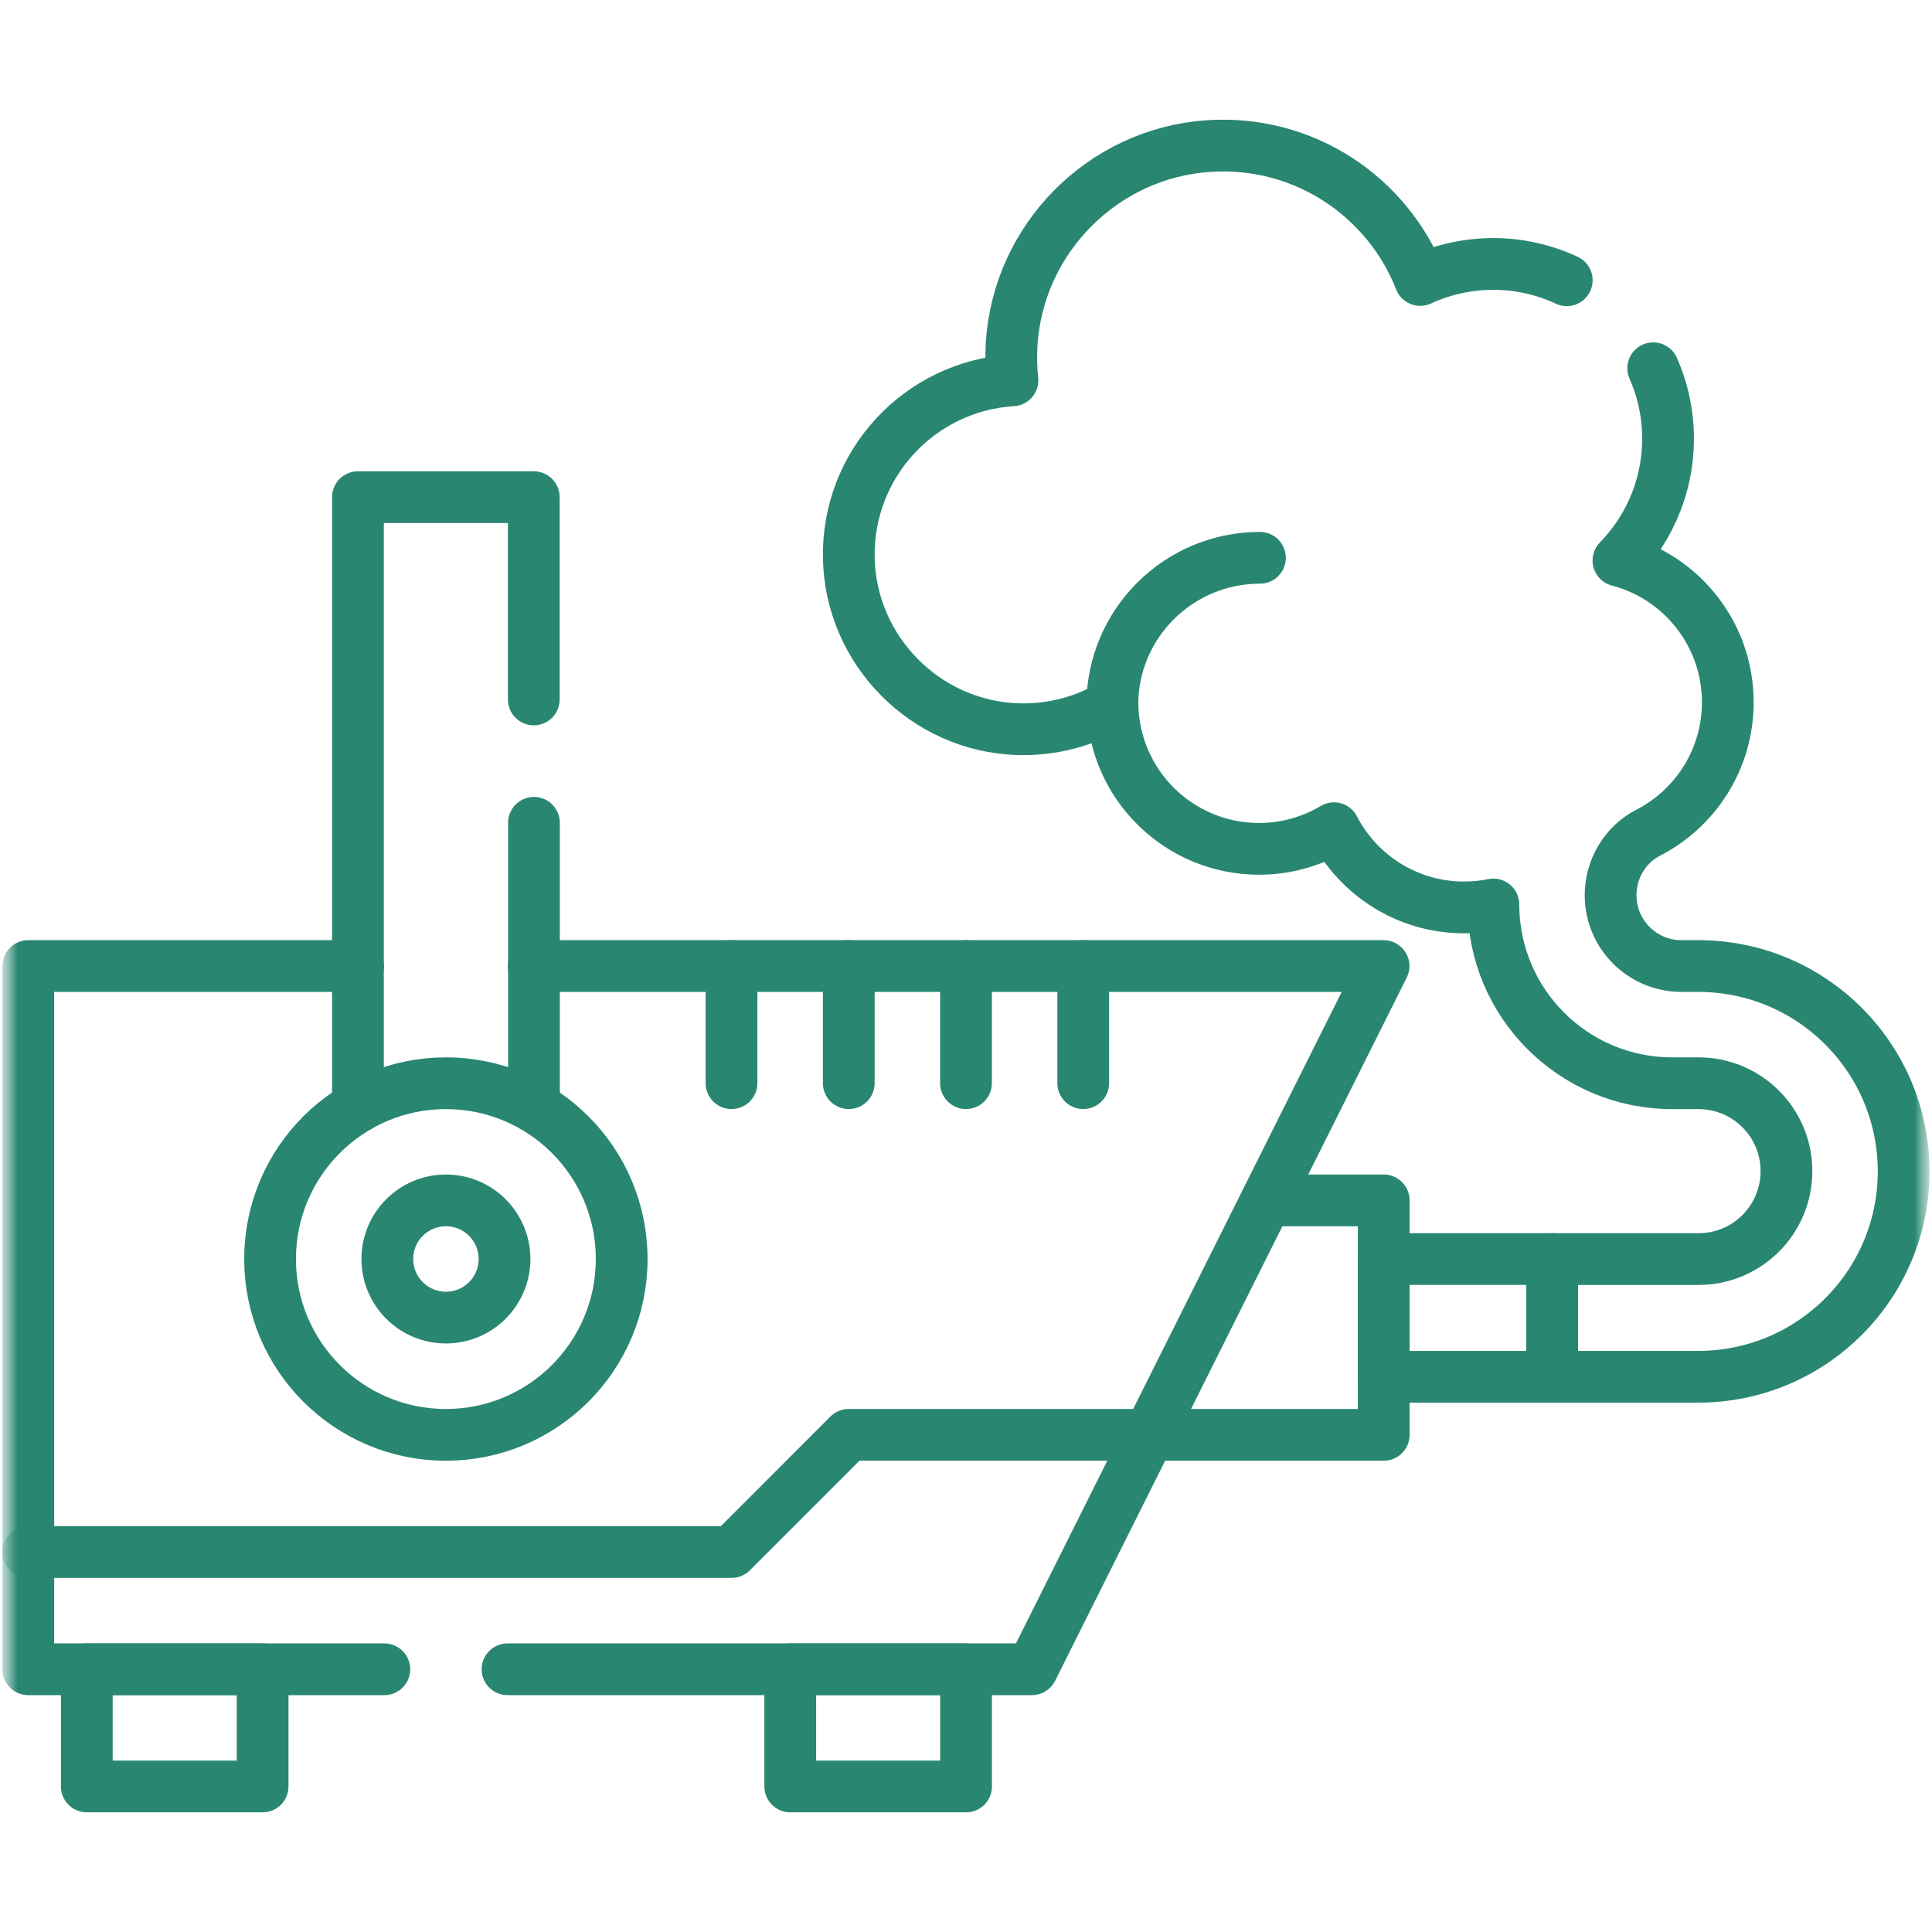 <svg width="56" height="56" viewBox="0 0 56 56" fill="none" xmlns="http://www.w3.org/2000/svg">
<g clip-path="url(#clip0_3036_5091)">
<mask id="mask0_3036_5091" style="mask-type:luminance" maskUnits="userSpaceOnUse" x="0" y="0" width="56" height="56">
<path d="M55.25 0.75V55.25H0.75V0.75H55.25Z" fill="white" stroke="black" stroke-width="1.5"/>
</mask>
<g mask="url(#mask0_3036_5091)">
<path d="M36.711 34.794H40.108V41.59H33.312" stroke="#298771" stroke-width="1.5" stroke-miterlimit="10" stroke-linecap="round" stroke-linejoin="round"/>
<mask id="mask1_3036_5091" style="mask-type:luminance" maskUnits="userSpaceOnUse" x="0" y="0" width="56" height="56">
<path d="M55.25 55.25V0.75H0.75V55.25H55.25Z" fill="white" stroke="white" stroke-width="1.5"/>
</mask>
<g mask="url(#mask1_3036_5091)">
<path d="M10.379 28.001H0.82V48.385H11.14" stroke="#298771" stroke-width="1.5" stroke-miterlimit="10" stroke-linecap="round" stroke-linejoin="round"/>
</g>
<path d="M15.472 28.001H40.103L29.911 48.385H14.711" stroke="#298771" stroke-width="1.5" stroke-miterlimit="10" stroke-linecap="round" stroke-linejoin="round"/>
<path d="M40.109 39.906H44.99V36.494H40.109V39.906Z" stroke="#298771" stroke-width="1.5" stroke-miterlimit="10" stroke-linecap="round" stroke-linejoin="round"/>
<path d="M15.477 32.08V23.85" stroke="#298771" stroke-width="1.5" stroke-miterlimit="10" stroke-linecap="round" stroke-linejoin="round"/>
<path d="M10.375 32.08V14.411H15.472V20.274" stroke="#298771" stroke-width="1.5" stroke-miterlimit="10" stroke-linecap="round" stroke-linejoin="round"/>
<mask id="mask2_3036_5091" style="mask-type:luminance" maskUnits="userSpaceOnUse" x="0" y="0" width="56" height="56">
<path d="M55.25 55.25V0.75H0.75V55.25H55.25Z" fill="white" stroke="white" stroke-width="1.5"/>
</mask>
<g mask="url(#mask2_3036_5091)">
<path d="M7.612 48.384H2.516V51.781H7.612V48.384Z" stroke="#298771" stroke-width="1.5" stroke-miterlimit="10" stroke-linecap="round" stroke-linejoin="round"/>
</g>
<path d="M28.002 48.384H22.906V51.781H28.002V48.384Z" stroke="#298771" stroke-width="1.5" stroke-miterlimit="10" stroke-linecap="round" stroke-linejoin="round"/>
<mask id="mask3_3036_5091" style="mask-type:luminance" maskUnits="userSpaceOnUse" x="0" y="0" width="56" height="56">
<path d="M55.25 55.25V0.75H0.75V55.25H55.25Z" fill="white" stroke="white" stroke-width="1.5"/>
</mask>
<g mask="url(#mask3_3036_5091)">
<path d="M0.82 44.986H21.205L24.602 41.589H33.311" stroke="#298771" stroke-width="1.5" stroke-miterlimit="10" stroke-linecap="round" stroke-linejoin="round"/>
</g>
<path d="M21.203 31.396V27.999" stroke="#298771" stroke-width="1.5" stroke-miterlimit="10" stroke-linecap="round" stroke-linejoin="round"/>
<path d="M28 31.396V27.999" stroke="#298771" stroke-width="1.5" stroke-miterlimit="10" stroke-linecap="round" stroke-linejoin="round"/>
<path d="M24.602 31.396V27.999" stroke="#298771" stroke-width="1.5" stroke-miterlimit="10" stroke-linecap="round" stroke-linejoin="round"/>
<path d="M31.398 31.396V27.999" stroke="#298771" stroke-width="1.5" stroke-miterlimit="10" stroke-linecap="round" stroke-linejoin="round"/>
<mask id="mask4_3036_5091" style="mask-type:luminance" maskUnits="userSpaceOnUse" x="0" y="0" width="56" height="56">
<path d="M55.25 55.25V0.75H0.75V55.25H55.25Z" fill="white" stroke="white" stroke-width="1.5"/>
</mask>
<g mask="url(#mask4_3036_5091)">
<path d="M18.02 36.494C18.02 39.308 15.739 41.59 12.924 41.59C10.11 41.59 7.828 39.308 7.828 36.494C7.828 33.679 10.11 31.398 12.924 31.398C15.739 31.398 18.02 33.679 18.02 36.494Z" stroke="#298771" stroke-width="1.5" stroke-miterlimit="10" stroke-linecap="round" stroke-linejoin="round"/>
<path d="M14.624 36.493C14.624 37.431 13.863 38.191 12.925 38.191C11.987 38.191 11.227 37.431 11.227 36.493C11.227 35.555 11.987 34.794 12.925 34.794C13.863 34.794 14.624 35.555 14.624 36.493Z" stroke="#298771" stroke-width="1.5" stroke-miterlimit="10" stroke-linecap="round" stroke-linejoin="round"/>
<path d="M47.919 10.674C48.164 11.226 48.307 11.817 48.341 12.42C48.424 13.911 47.863 15.271 46.911 16.247C48.735 16.723 50.081 18.382 50.081 20.357C50.081 22.004 49.144 23.431 47.775 24.136C47.437 24.309 47.164 24.573 46.976 24.888C46.785 25.208 46.684 25.575 46.684 25.948C46.684 27.082 47.603 28.001 48.737 28.001H49.225C50.869 28.001 52.358 28.667 53.435 29.744C54.512 30.822 55.178 32.31 55.178 33.954C55.178 37.241 52.513 39.906 49.225 39.906H44.986V36.495H49.233C49.937 36.495 50.574 36.209 51.035 35.749C51.496 35.287 51.781 34.651 51.781 33.946C51.781 32.539 50.64 31.398 49.233 31.398H48.468C47.038 31.398 45.743 30.818 44.805 29.88C43.867 28.942 43.287 27.647 43.287 26.217C43.013 26.273 42.728 26.302 42.437 26.302C40.796 26.302 39.371 25.37 38.665 24.006C38.008 24.398 37.258 24.605 36.493 24.604C34.172 24.604 32.285 22.742 32.246 20.43C31.445 20.907 30.5 21.168 29.493 21.135C26.823 21.047 24.656 18.851 24.603 16.18C24.547 13.443 26.664 11.189 29.347 11.024C29.311 10.688 29.301 10.343 29.322 9.993C29.498 6.932 31.959 4.442 35.02 4.234C37.802 4.044 40.221 5.709 41.166 8.115C41.839 7.804 42.592 7.636 43.385 7.652C44.086 7.665 44.777 7.826 45.413 8.123" stroke="#298771" stroke-width="1.5" stroke-miterlimit="10" stroke-linecap="round" stroke-linejoin="round"/>
<path d="M32.242 20.43C32.242 18.074 34.164 16.168 36.52 16.168" stroke="#298771" stroke-width="1.5" stroke-miterlimit="10" stroke-linecap="round" stroke-linejoin="round"/>
</g>
</g>
</g>
<defs>
<clipPath id="clip0_3036_5091">
<rect width="56" height="56" fill="white"/>
</clipPath>
</defs>
</svg>
